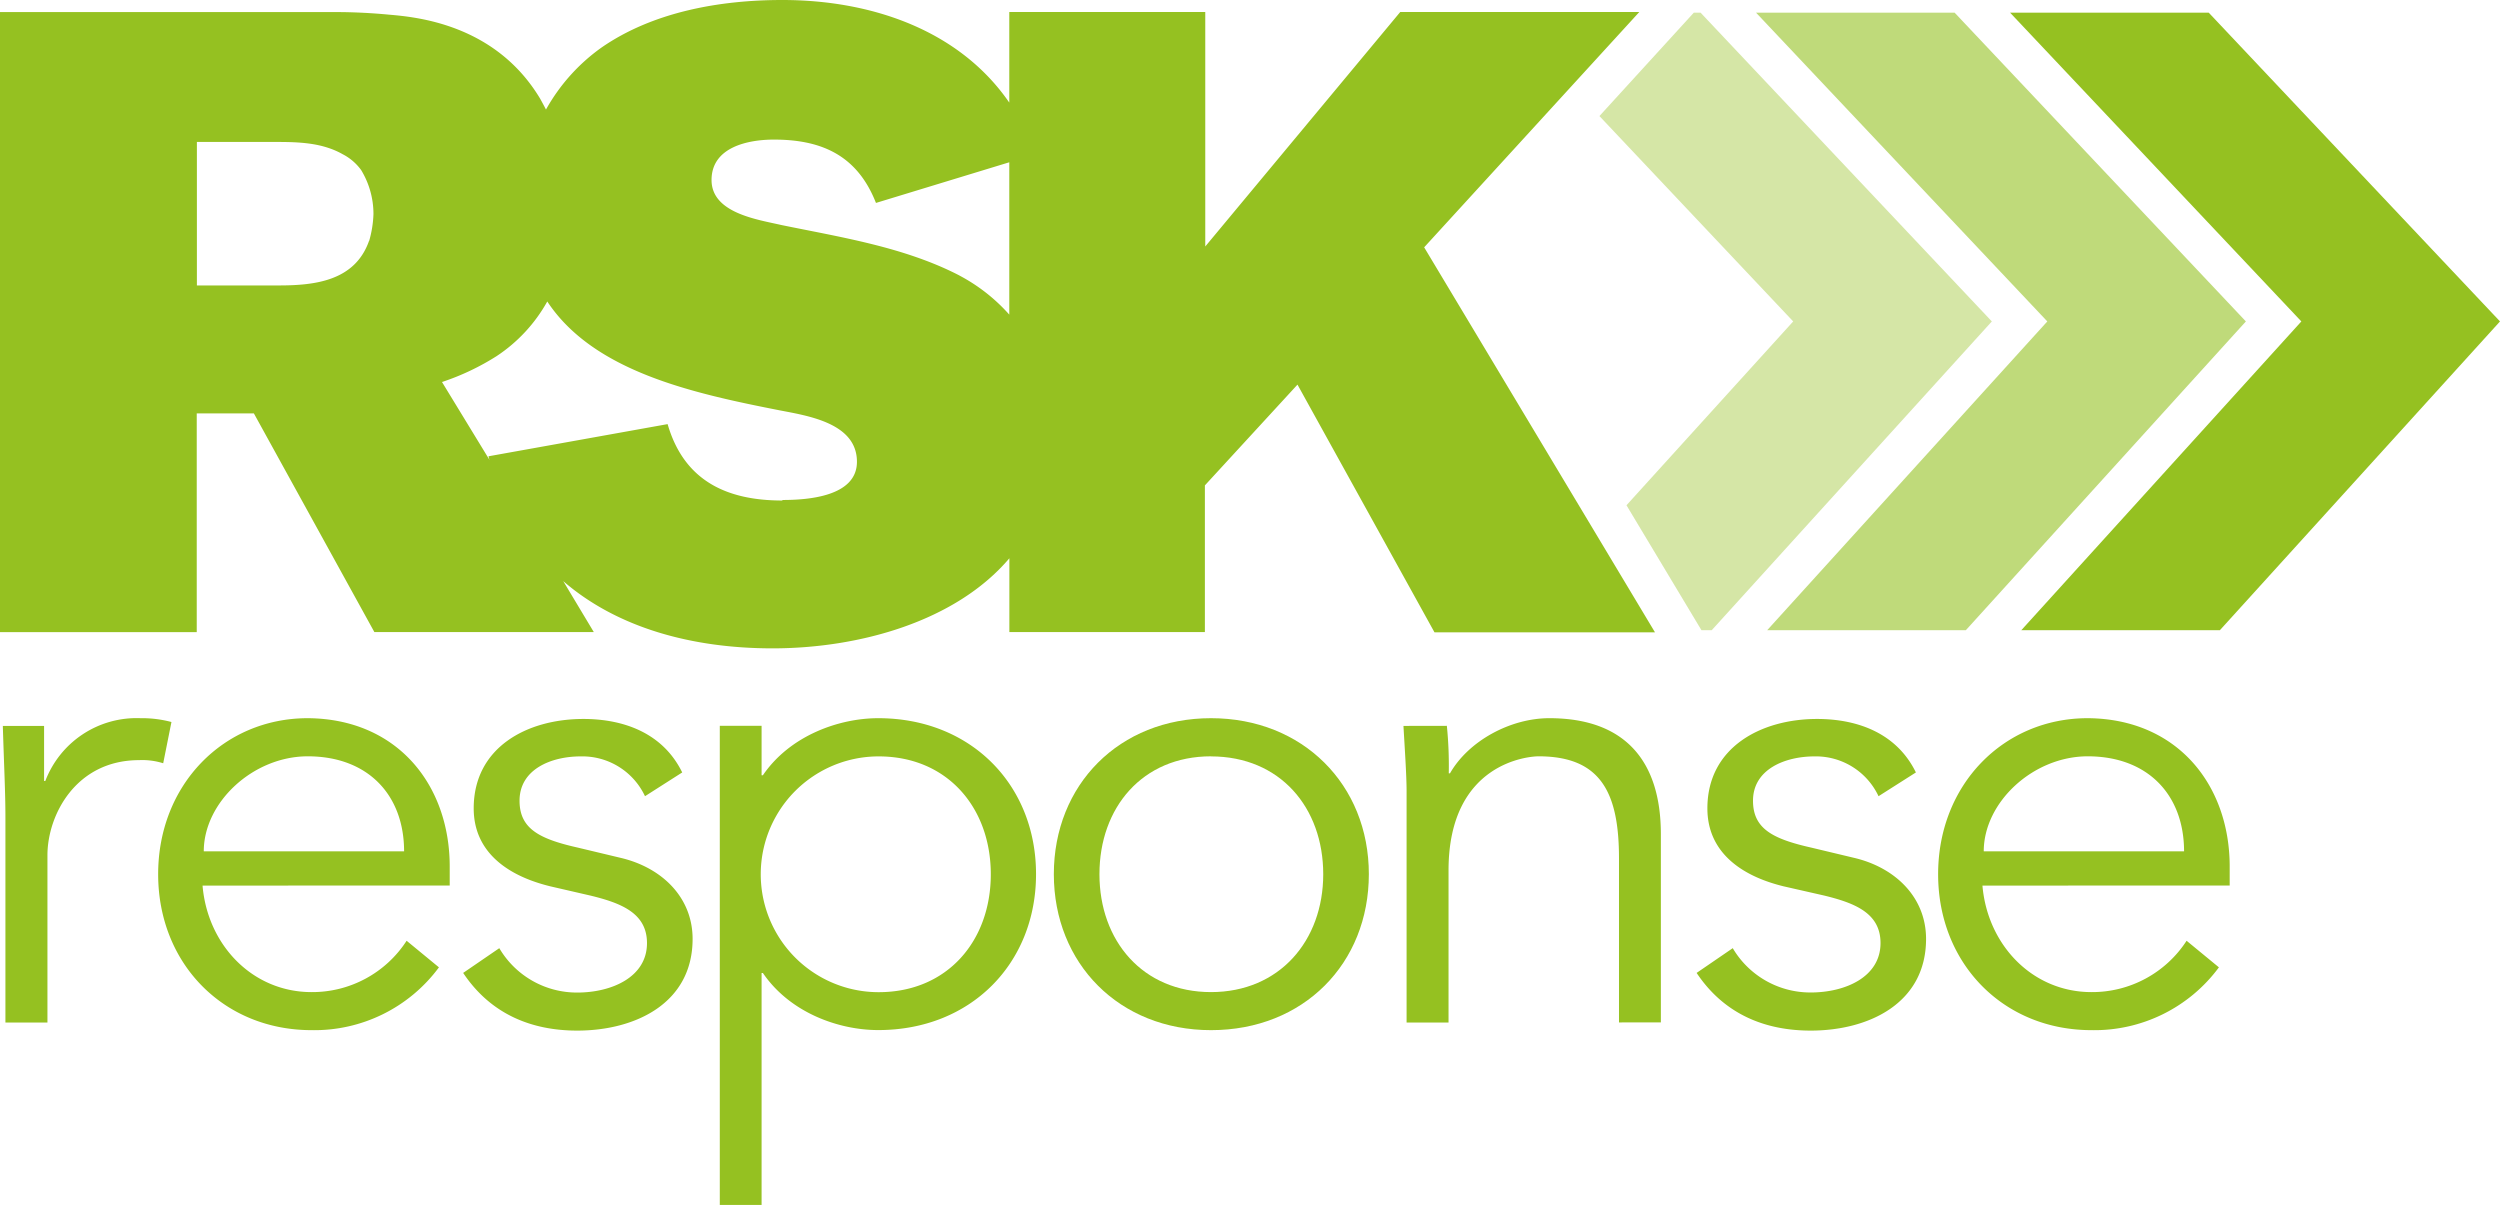 <svg id="Layer_1" data-name="Layer 1" xmlns="http://www.w3.org/2000/svg" viewBox="0 0 327.21 157.71"><defs><style>.cls-1{fill:#bfda7a;}.cls-2{fill:#95c121;}.cls-3{fill:#d5e6a6;}</style></defs><polygon class="cls-1" points="255.83 1.66 293.95 42.07 257.3 82.48 231.3 82.48 267.96 42.07 229.84 1.66 255.83 1.66"/><polygon class="cls-2" points="289.09 1.66 327.21 42.07 290.55 82.48 264.56 82.48 301.21 42.07 263.09 1.66 289.09 1.66"/><polygon class="cls-3" points="222.58 1.66 221.69 1.66 209.34 15.19 234.7 42.07 212.88 66.13 222.69 82.48 224.04 82.48 260.7 42.07 222.58 1.66"/><path class="cls-2" d="M125.58,36.06c-7.21-3.73-15.5-5-23.32-6.61-3.12-.72-9.13-1.56-9.13-5.89s4.81-5.29,8.17-5.29c6.37,0,10.94,2.16,13.35,8.29l17.45-5.32V41.18a23.22,23.22,0,0,0-6.53-5.12M102.38,65.51c-7.34,0-12.87-2.64-15-10L63.94,59.72a2.15,2.15,0,0,0,.15.51L57.85,50A32.29,32.29,0,0,0,65,46.61a20.56,20.56,0,0,0,6.63-7.15c6.06,9.17,19,12,30.43,14.25,3.73.72,10.1,1.68,10.1,6.73,0,4.57-6.49,5-9.73,5M48.31,31.5c-1.84,5.29-7.13,5.86-11.84,5.86H25.77V18.58H36.24c3,0,6,.12,8.62,1.61a6.87,6.87,0,0,1,2.41,2.07A11.08,11.08,0,0,1,48.88,28a14.3,14.3,0,0,1-.57,3.56m138.09.81,28.16-30.8H183.27L157.75,32.26V1.57H132.1V13.43C125.61,4,114.17,0,102.38,0,94.2,0,85.43,1.56,78.69,6.25a24.71,24.71,0,0,0-7.23,8.09c-.27-.53-.53-1-.76-1.42-5.86-9.77-16.2-10.69-19.77-11-2.3-.22-4.71-.34-7-.34H0V82.74H25.75V54.11h7.48L49,82.73H77.72l-4-6.67c7.07,6.12,16.87,8.8,27.39,8.8,11.39,0,24-3.54,31-11.79v9.66H157.7V63.53l12.12-13.19,17.93,32.42h28.86Z"/><path class="cls-2" d="M.71,107.12c0-3.49-.17-6.47-.34-12.11h5.4v7.21h.16A12.78,12.78,0,0,1,18.38,94a15,15,0,0,1,4.06.5l-1.08,5.4a9.08,9.08,0,0,0-3.15-.41c-8.3,0-12,7.21-12,12.44v21.9H.71Z"/><path class="cls-2" d="M26.51,115.91c.66,7.8,6.55,13.94,14.27,13.94a14.71,14.71,0,0,0,12.44-6.72l4.23,3.48a20.26,20.26,0,0,1-16.67,8.22c-11.53,0-20.08-8.71-20.08-20.41S29.25,94,40.28,94c11.78.08,18.58,8.79,18.58,19.41v2.49Zm26.38-4.48c0-7.38-4.73-12.44-12.61-12.44-7.14,0-13.61,6-13.61,12.44Z"/><path class="cls-2" d="M84.42,104.21A9.06,9.06,0,0,0,76,99c-3.82,0-8,1.66-8,5.8,0,3.66,2.57,5,7.63,6.14l5.56,1.33c5.39,1.25,9.46,5.14,9.46,10.62,0,8.46-7.55,12-15.1,12-5.89,0-11.28-2.08-14.93-7.55l4.73-3.24a11.78,11.78,0,0,0,10.2,5.81c4.48,0,9.13-2,9.13-6.47,0-3.9-3.32-5.23-7.39-6.22L72,116c-2.65-.66-10-2.82-10-10.2,0-8,7-11.7,14.35-11.7,5.39,0,10.45,1.91,12.94,7Z"/><path class="cls-2" d="M94.21,95h5.47v6.47h.17c3.57-5.23,10-7.47,15.1-7.47,12.11,0,20.65,8.71,20.65,20.41s-8.54,20.41-20.65,20.41c-5.15,0-11.53-2.24-15.1-7.47h-.17v30.36H94.21ZM115,99a15.43,15.43,0,0,0,0,30.86h0c9,0,14.68-6.72,14.68-15.43S124,99,115,99Z"/><path class="cls-2" d="M158.5,134.83c-12,0-20.57-8.71-20.57-20.41S146.48,94,158.5,94s20.66,8.71,20.66,20.41S170.62,134.83,158.5,134.83Zm0-35.84c-9,0-14.6,6.72-14.6,15.43s5.65,15.43,14.6,15.43,14.69-6.72,14.69-15.43S167.55,99,158.5,99Z"/><path class="cls-2" d="M189.37,95a51.67,51.67,0,0,1,.25,6.22h.16c2.41-4.23,7.88-7.22,13-7.22,9.87,0,14.6,5.56,14.6,15.18v24.64H211.9V112.34c0-8.62-2.4-13.35-10.53-13.35-1.16,0-11.78.74-11.78,14.93v19.91H184.1V103.55c0-2.07-.25-5.72-.41-8.54Z"/><path class="cls-2" d="M245.87,104.21A9.06,9.06,0,0,0,237.49,99c-3.82,0-8.05,1.66-8.05,5.8,0,3.66,2.57,5,7.63,6.14l5.56,1.33c5.39,1.25,9.46,5.14,9.46,10.62,0,8.46-7.55,12-15.1,12-5.89,0-11.28-2.08-14.93-7.55l4.73-3.24A11.79,11.79,0,0,0,237,129.9c4.48,0,9.13-2,9.13-6.47,0-3.9-3.32-5.23-7.39-6.22L233.42,116c-2.65-.66-9.95-2.82-9.95-10.2,0-8,7.05-11.7,14.35-11.7,5.39,0,10.45,1.91,12.94,7Z"/><path class="cls-2" d="M259.47,115.91c.67,7.8,6.56,13.94,14.27,13.94a14.73,14.73,0,0,0,12.45-6.72l4.23,3.48a20.25,20.25,0,0,1-16.68,8.22c-11.53,0-20.07-8.71-20.07-20.41S262.21,94,273.25,94c11.78.08,18.58,8.79,18.58,19.41v2.49Zm26.39-4.48c0-7.38-4.73-12.44-12.61-12.44-7.14,0-13.61,6-13.61,12.44Z"/></svg>